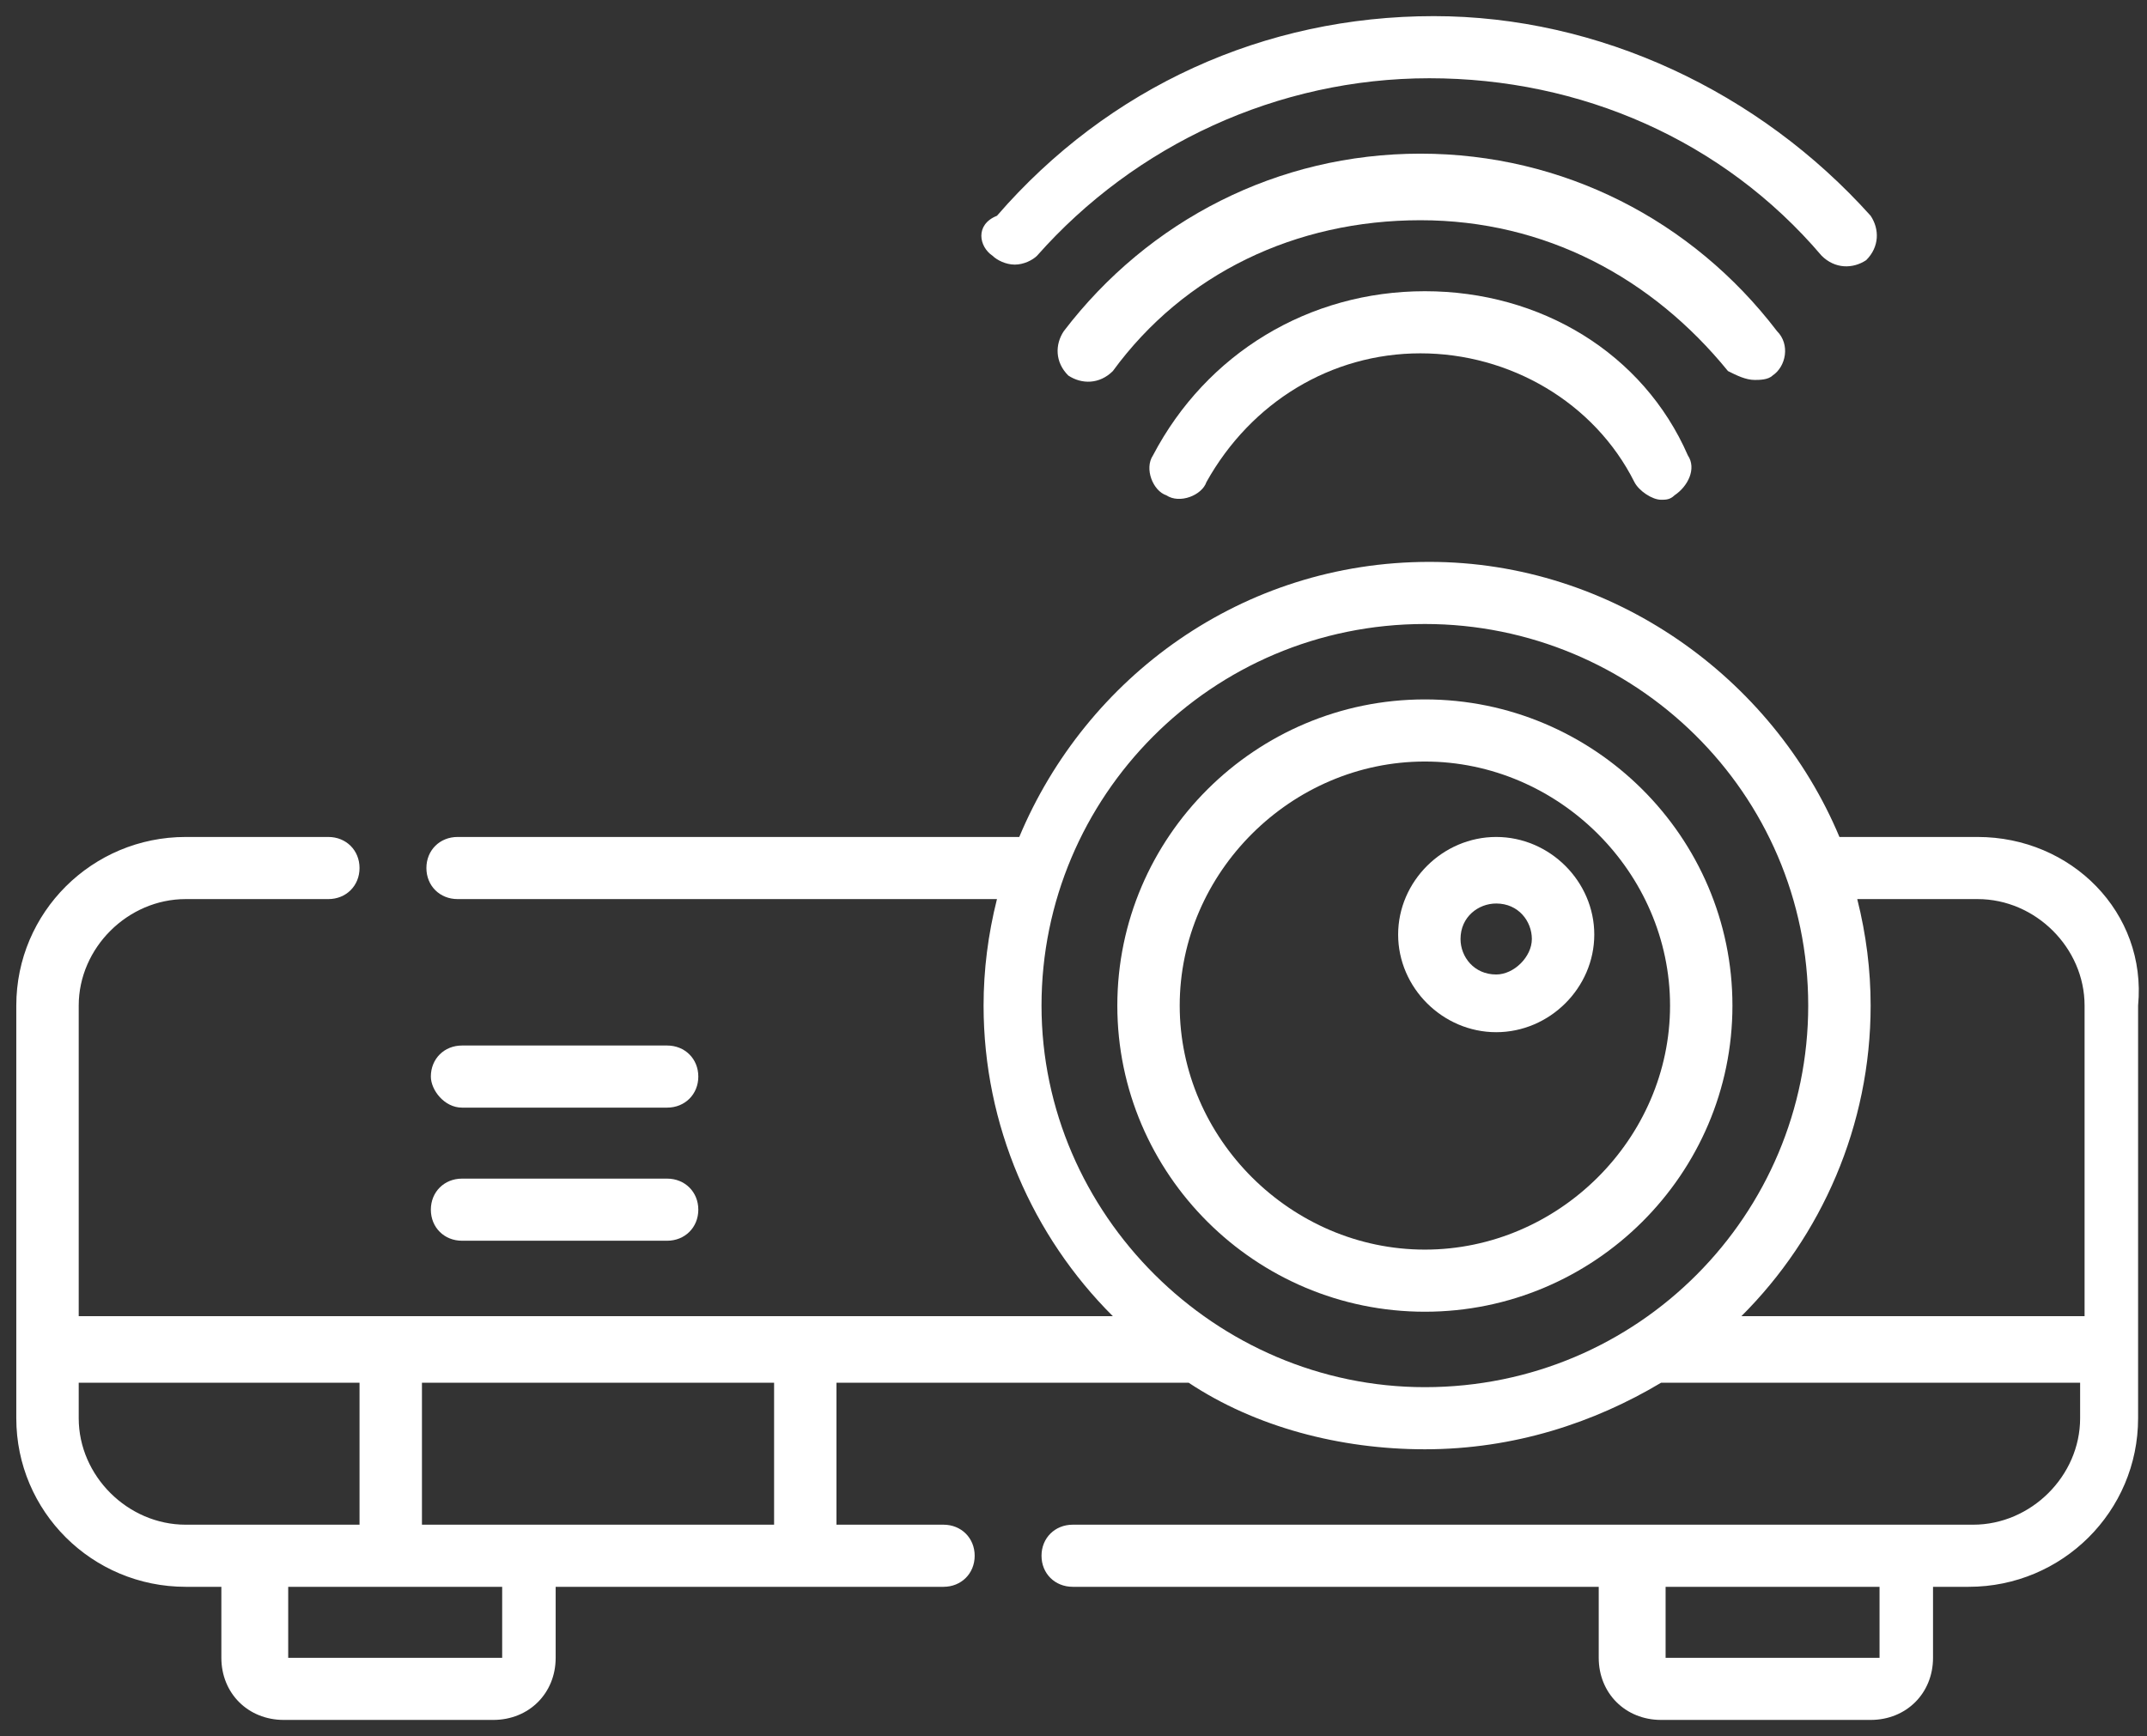 <svg width="68" height="55" viewBox="0 0 68 55" fill="none" xmlns="http://www.w3.org/2000/svg">
<rect x="0" y="0" width="68" height="55" fill="#333333" stroke="none"/>
<path d="M55.153 41.698C57.694 39.167 59.247 35.653 59.247 31.858C59.247 30.733 59.106 29.609 58.823 28.484H62.635C64.471 28.484 66.023 30.03 66.023 31.858V41.698H55.153ZM32.987 31.858C32.987 25.251 38.352 19.769 45.129 19.769C51.764 19.769 57.27 25.11 57.27 31.858C57.27 38.465 51.906 43.947 45.129 43.947C38.493 43.947 32.987 38.465 32.987 31.858ZM24.517 48.304H16.752H13.364V43.806H24.517V48.304ZM15.764 52.521C15.764 52.521 15.764 52.662 15.764 52.521H9.128V50.272H15.905V52.521H15.764ZM2.493 44.931V43.806H11.387V48.304H7.999H5.881C4.046 48.304 2.493 46.758 2.493 44.931ZM59.388 52.521C59.388 52.521 59.388 52.662 59.388 52.521H52.753V50.272H59.529V52.521H59.388ZM62.635 26.516H58.259C56.141 21.456 51.058 17.801 45.27 17.801C39.341 17.801 34.399 21.456 32.282 26.516H14.493C13.928 26.516 13.505 26.938 13.505 27.5C13.505 28.062 13.928 28.484 14.493 28.484H31.576C31.293 29.609 31.152 30.733 31.152 31.858C31.152 35.653 32.705 39.167 35.246 41.698H2.493V31.858C2.493 30.03 4.046 28.484 5.881 28.484H10.399C10.963 28.484 11.387 28.062 11.387 27.5C11.387 26.938 10.963 26.516 10.399 26.516H5.881C2.916 26.516 0.516 28.906 0.516 31.858V44.931C0.516 47.883 2.916 50.272 5.881 50.272H7.011V52.521C7.011 53.646 7.858 54.489 8.987 54.489H15.622C16.752 54.489 17.599 53.646 17.599 52.521V50.272H29.882C30.446 50.272 30.87 49.851 30.87 49.288C30.87 48.726 30.446 48.304 29.882 48.304H26.493V43.806H37.647C39.764 45.212 42.447 45.915 45.129 45.915C47.953 45.915 50.494 45.071 52.611 43.806H65.882V44.931C65.882 46.758 64.329 48.304 62.494 48.304H60.376H51.623H33.976C33.411 48.304 32.987 48.726 32.987 49.288C32.987 49.851 33.411 50.272 33.976 50.272H50.635V52.521C50.635 53.646 51.482 54.489 52.611 54.489H59.247C60.376 54.489 61.223 53.646 61.223 52.521V50.272H62.353C65.318 50.272 67.718 47.883 67.718 44.931V31.858C68 28.906 65.6 26.516 62.635 26.516Z" fill="white"/>
<path d="M45.129 39.589C40.894 39.589 37.364 36.075 37.364 31.858C37.364 27.641 40.894 24.126 45.129 24.126C49.364 24.126 52.894 27.641 52.894 31.858C52.894 36.075 49.364 39.589 45.129 39.589ZM45.129 22.158C39.764 22.158 35.388 26.516 35.388 31.858C35.388 37.199 39.764 41.557 45.129 41.557C50.494 41.557 54.87 37.199 54.87 31.858C54.87 26.516 50.494 22.158 45.129 22.158Z" fill="white"/>
<path d="M47.388 30.873C46.682 30.873 46.258 30.311 46.258 29.749C46.258 29.046 46.823 28.624 47.388 28.624C48.094 28.624 48.517 29.187 48.517 29.749C48.517 30.311 47.953 30.873 47.388 30.873ZM47.388 26.516C45.694 26.516 44.282 27.922 44.282 29.608C44.282 31.295 45.694 32.701 47.388 32.701C49.082 32.701 50.494 31.295 50.494 29.608C50.494 27.922 49.082 26.516 47.388 26.516Z" fill="white"/>
<path d="M14.634 39.308H21.128C21.693 39.308 22.117 38.886 22.117 38.324C22.117 37.762 21.693 37.34 21.128 37.34H14.634C14.069 37.34 13.646 37.762 13.646 38.324C13.646 38.886 14.069 39.308 14.634 39.308Z" fill="white"/>
<path d="M14.634 35.091H21.128C21.693 35.091 22.117 34.669 22.117 34.107C22.117 33.544 21.693 33.123 21.128 33.123H14.634C14.069 33.123 13.646 33.544 13.646 34.107C13.646 34.529 14.069 35.091 14.634 35.091Z" fill="white"/>
<path d="M45.129 9.226C41.458 9.226 38.211 11.194 36.517 14.427C36.235 14.849 36.517 15.552 36.941 15.692C37.364 15.973 38.07 15.692 38.211 15.271C39.623 12.74 42.164 11.194 44.988 11.194C47.811 11.194 50.494 12.74 51.764 15.271C51.906 15.552 52.329 15.833 52.611 15.833C52.752 15.833 52.894 15.833 53.035 15.692C53.458 15.411 53.741 14.849 53.458 14.427C52.047 11.194 48.8 9.226 45.129 9.226Z" fill="white"/>
<path d="M55.576 12.037C55.717 12.037 56 12.037 56.141 11.897C56.565 11.616 56.706 10.913 56.282 10.491C53.6 6.977 49.505 4.868 44.988 4.868C40.47 4.868 36.376 6.977 33.693 10.491C33.411 10.913 33.411 11.475 33.835 11.897C34.258 12.178 34.823 12.178 35.246 11.756C37.505 8.664 41.035 6.977 44.988 6.977C48.941 6.977 52.329 8.804 54.729 11.756C55.011 11.897 55.294 12.037 55.576 12.037Z" fill="white"/>
<path d="M31.434 8.101C31.576 8.242 31.858 8.383 32.14 8.383C32.423 8.383 32.705 8.242 32.846 8.101C35.952 4.587 40.47 2.479 45.27 2.479C50.07 2.479 54.588 4.447 57.694 8.101C58.117 8.523 58.682 8.523 59.106 8.242C59.529 7.82 59.529 7.258 59.247 6.836C55.717 2.9 50.635 0.511 45.411 0.511C40.047 0.511 35.105 2.76 31.576 6.836C30.87 7.117 31.011 7.82 31.434 8.101Z" fill="white"/>
</svg>

